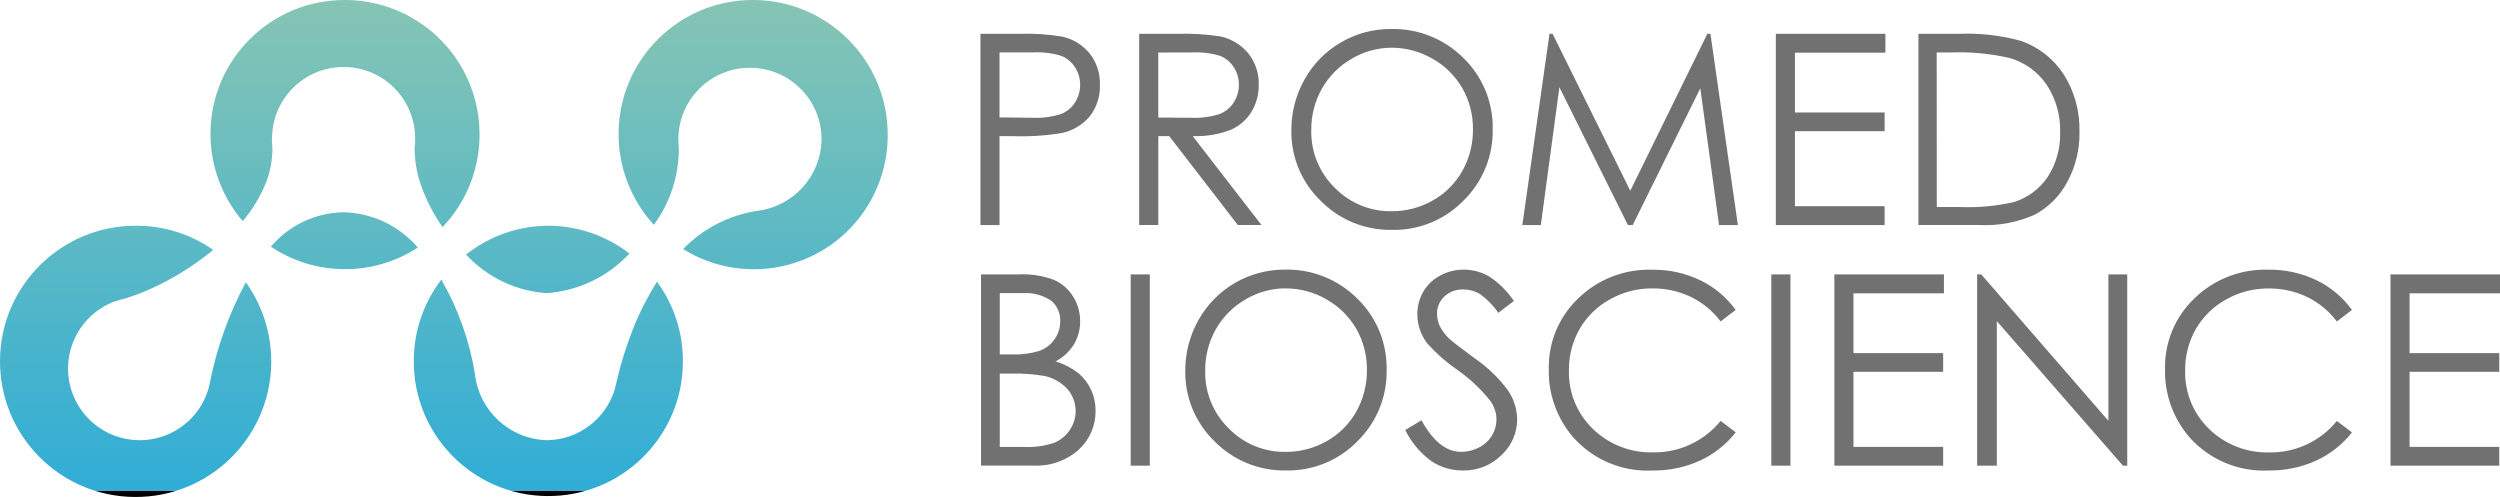 <?xml version="1.0" encoding="UTF-8"?> <svg xmlns="http://www.w3.org/2000/svg" xmlns:xlink="http://www.w3.org/1999/xlink" id="Layer_1" data-name="Layer 1" viewBox="0 0 792.15 157.48"><defs><style> .cls-1 { fill: #717171; } .cls-2 { fill: url(#linear-gradient); } </style><linearGradient id="linear-gradient" x1="-558.71" y1="602.63" x2="-558.71" y2="598.72" gradientTransform="translate(40363.43 24289.88) scale(71.99 -40.31)" gradientUnits="userSpaceOnUse"><stop offset="0" stop-color="#87c5b3"></stop><stop offset="1" stop-color="#30add6"></stop><stop offset="1" stop-color="#010101"></stop></linearGradient></defs><g id="Group_599" data-name="Group 599"><path id="Path_1" data-name="Path 1" class="cls-2" d="m139.83,88.61c-5.62,7.33-8.69,16.3-8.72,25.53-.22,23.55,18.68,42.82,42.23,43.04s42.82-18.68,43.04-42.23c0-.27,0-.54,0-.81-.03-8.95-2.9-17.67-8.2-24.88-3.08,4.87-5.68,10.02-7.77,15.39-2.08,5.29-3.76,10.73-5.02,16.27-.05.3-.14.59-.21.88s-.14.56-.21.84c-.02.09-.04.18-.07.28-.03.1-.05.19-.07.28v.04c-2.85,9.62-11.69,16.23-21.72,16.24-11.73-.41-21.37-9.38-22.62-21.04-1.72-10.5-5.33-20.61-10.65-29.83Zm33.92-17.09c-9.47.03-18.66,3.25-26.08,9.14,6.65,7.18,15.79,11.56,25.55,12.23,10.01-.72,19.38-5.2,26.22-12.55-7.36-5.69-16.39-8.79-25.69-8.83Zm-130.43,0C19.58,71.34.19,90.43,0,114.16s18.9,43.13,42.64,43.31c23.73.19,43.13-18.9,43.31-42.64.07-9.1-2.75-17.99-8.05-25.39-5.31,9.88-9.13,20.49-11.33,31.49-.13.59-.23,1.17-.39,1.72-.02.09-.02.18-.04.28s-.05.19-.07.28v.04h-.04c-3.57,12.02-16.22,18.86-28.23,15.29-12.02-3.57-18.86-16.22-15.29-28.23,2.08-6.99,7.39-12.56,14.28-14.96h.11c.45-.16.91-.29,1.37-.42s.93-.25,1.4-.35c4.9-1.54,9.63-3.58,14.11-6.08,4.87-2.67,9.48-5.79,13.78-9.31-7.11-4.98-15.57-7.66-24.25-7.67Zm65.52-4.27c-8.88.16-17.27,4.13-23.01,10.91,14.07,9.41,32.39,9.52,46.57.28-5.91-6.91-14.48-10.97-23.57-11.19ZM238.63,0c-23.48-.07-42.57,18.91-42.63,42.39-.03,10.68,3.96,20.98,11.18,28.85,5.2-7.08,7.98-15.64,7.91-24.43-.06-.86-.14-1.68-.14-2.57-.02-.12-.03-.23-.04-.35,0-.11,0-.21.04-.32.33-12.53,10.75-22.42,23.27-22.09,12.33.32,22.14,10.43,22.1,22.76-.21,11.57-8.93,21.21-20.42,22.57-8.93,1.37-17.16,5.63-23.44,12.11,19.89,12.37,46.05,6.27,58.42-13.62,4.22-6.79,6.44-14.63,6.4-22.62C281.28,19.13,262.19.02,238.63,0ZM109.31,0c-23.45-.09-42.53,18.84-42.62,42.28-.04,10.19,3.59,20.06,10.23,27.8,2.84-3.37,5.17-7.14,6.93-11.18,1.66-3.81,2.5-7.93,2.46-12.09-.05-.43-.08-.84-.11-1.27s-.04-.86-.04-1.3c0-.12,0-.23,0-.35,0-.11.01-.21.04-.32.18-12.52,10.48-22.52,23.01-22.34,12.52.18,22.52,10.48,22.34,23.01,0,.91-.06,1.81-.18,2.71.02,4.31.81,8.59,2.34,12.62,1.63,4.39,3.82,8.56,6.51,12.4,16.22-17.05,15.54-44.03-1.51-60.24C130.78,4.2,120.26,0,109.32,0h0Z"></path><path id="Path_253" data-name="Path 253" class="cls-1" d="m310.66,10.72h12.07c4.69-.17,9.38.13,14,.91,3.33.77,6.31,2.62,8.49,5.25,2.26,2.83,3.43,6.37,3.29,9.99.14,3.6-.99,7.14-3.21,9.99-2.28,2.7-5.4,4.57-8.86,5.29-5.09.84-10.25,1.17-15.41.99h-4.32v28.17h-6.05V10.72Zm6.05,5.89v20.59l10.26.11c3.08.15,6.16-.23,9.1-1.13,1.86-.71,3.45-1.99,4.53-3.66,1.1-1.68,1.67-3.66,1.65-5.67,0-1.97-.56-3.91-1.65-5.56-1.03-1.63-2.55-2.89-4.34-3.6-2.86-.87-5.85-1.23-8.84-1.09h-10.71Zm44.24-5.89h12.07c4.57-.15,9.15.12,13.67.82,3.44.73,6.53,2.59,8.77,5.29,2.29,2.82,3.49,6.36,3.38,9.99.06,3.06-.75,6.07-2.34,8.69-1.58,2.53-3.9,4.5-6.64,5.67-3.81,1.44-7.87,2.1-11.94,1.95l21.79,28.17h-7.49l-21.75-28.17h-3.45v28.17h-6.06V10.72Zm6.06,5.93v20.59l10.42.08c3.03.14,6.06-.26,8.96-1.17,1.87-.71,3.46-2.01,4.53-3.69,1.08-1.69,1.65-3.66,1.63-5.67.02-1.97-.56-3.9-1.65-5.54-1.04-1.61-2.55-2.86-4.32-3.56-2.88-.86-5.89-1.23-8.9-1.07l-10.67.02Zm73.68-7.46c8.61-.22,16.93,3.1,23.02,9.19,6.1,5.92,9.45,14.12,9.27,22.61.16,8.48-3.19,16.64-9.25,22.57-5.91,6.08-14.07,9.43-22.55,9.28-8.53.18-16.75-3.15-22.73-9.23-6.05-5.84-9.4-13.92-9.27-22.32-.04-5.67,1.42-11.26,4.22-16.19,2.71-4.86,6.69-8.9,11.51-11.68,4.78-2.8,10.23-4.26,15.77-4.23Zm.29,5.93c-4.48,0-8.88,1.22-12.73,3.52-3.91,2.25-7.15,5.5-9.38,9.43-2.27,4.03-3.44,8.59-3.38,13.22-.14,6.85,2.56,13.44,7.46,18.22,4.73,4.85,11.25,7.53,18.02,7.42,4.57.03,9.07-1.15,13.04-3.42,3.92-2.2,7.15-5.43,9.35-9.35,2.26-4.02,3.41-8.57,3.36-13.18.06-4.57-1.1-9.07-3.36-13.04-2.26-3.9-5.52-7.13-9.45-9.33-3.92-2.29-8.39-3.5-12.93-3.49h0Zm41.39,56.19l8.6-60.59h.99l24.61,49.72,24.41-49.72h.99l8.69,60.59h-5.97l-5.93-43.33-21.42,43.33h-1.52l-21.71-43.66-5.89,43.66h-5.85Zm80.32-60.59h34.72v5.97h-28.67v18.95h28.42v5.93h-28.42v23.77h28.42v5.97h-34.47V10.72Zm45.18,60.59V10.72h12.56c6.65-.3,13.31.44,19.73,2.18,5.67,1.9,10.53,5.68,13.78,10.71,3.41,5.43,5.13,11.75,4.96,18.16.12,5.59-1.24,11.12-3.93,16.02-2.33,4.33-5.88,7.88-10.21,10.22-5.53,2.47-11.56,3.6-17.61,3.29h-19.28Zm5.81-5.72h7.01c5.85.26,11.71-.26,17.42-1.56,4.4-1.36,8.19-4.19,10.75-8.01,2.71-4.21,4.07-9.14,3.91-14.15.15-5.31-1.33-10.55-4.24-14.99-2.82-4.14-7-7.16-11.82-8.52-6.15-1.4-12.45-1.98-18.75-1.73h-4.3l.03,48.97Zm-302.82,21.35h11.95c3.77-.17,7.54.41,11.08,1.71,2.53,1.09,4.66,2.93,6.11,5.27,1.49,2.35,2.27,5.08,2.25,7.87.03,2.59-.66,5.13-1.98,7.35-1.41,2.29-3.42,4.15-5.81,5.37,2.64.8,5.11,2.08,7.29,3.77,1.69,1.43,3.05,3.22,3.97,5.23.96,2.08,1.44,4.35,1.42,6.64.07,4.69-1.87,9.18-5.33,12.33-3.92,3.5-9.07,5.31-14.32,5.04h-16.64v-60.59Zm5.93,5.95v19.4h3.46c3.13.15,6.27-.25,9.27-1.17,1.9-.73,3.54-2.02,4.69-3.71,1.14-1.65,1.75-3.61,1.74-5.62.12-2.51-.96-4.93-2.9-6.53-2.73-1.81-5.99-2.64-9.25-2.37h-7.01Zm0,25.5v23.23h7.5c3.29.17,6.59-.27,9.72-1.3,2.02-.83,3.74-2.24,4.96-4.06,2.75-4,2.43-9.37-.78-13.01-1.92-2.1-4.46-3.54-7.25-4.12-3.55-.61-7.15-.86-10.75-.74h-3.4Zm41.48-31.44h6.06v60.6h-6.06v-60.6Zm48.81-1.52c8.61-.22,16.94,3.11,23.02,9.2,6.1,5.92,9.45,14.12,9.27,22.61.16,8.48-3.19,16.64-9.25,22.57-5.91,6.07-14.08,9.42-22.55,9.26-8.53.18-16.75-3.15-22.73-9.23-6.05-5.84-9.4-13.92-9.27-22.32-.04-5.67,1.42-11.26,4.22-16.19,5.54-9.85,15.98-15.94,27.29-15.9h0Zm.29,5.93c-4.48,0-8.88,1.22-12.73,3.52-3.91,2.25-7.15,5.5-9.38,9.43-2.27,4.03-3.44,8.59-3.38,13.22-.14,6.85,2.56,13.45,7.47,18.23,4.73,4.85,11.25,7.53,18.02,7.42,4.57.03,9.07-1.15,13.04-3.42,3.92-2.2,7.15-5.43,9.35-9.35,2.26-4.02,3.41-8.57,3.36-13.18.06-4.57-1.1-9.07-3.36-13.04-2.26-3.9-5.52-7.13-9.45-9.33-3.93-2.29-8.4-3.5-12.95-3.48v-.02Zm37.9,44.89l5.15-3.09c3.63,6.67,7.81,10.01,12.56,10.01,2,0,3.96-.48,5.72-1.42,1.69-.86,3.11-2.18,4.08-3.81.92-1.53,1.4-3.29,1.4-5.08-.04-2.16-.76-4.25-2.06-5.97-2.97-3.72-6.47-7-10.38-9.72-3.46-2.38-6.63-5.16-9.43-8.28-2.07-2.65-3.2-5.91-3.21-9.27-.03-2.53.63-5.02,1.89-7.21,1.27-2.16,3.11-3.92,5.33-5.09,2.29-1.25,4.86-1.89,7.47-1.88,2.81-.01,5.58.72,8.01,2.12,3.13,2.04,5.82,4.7,7.89,7.81l-4.94,3.75c-1.57-2.32-3.55-4.34-5.83-5.97-1.58-.95-3.4-1.45-5.25-1.44-2.21-.09-4.37.71-5.99,2.22-1.53,1.41-2.38,3.4-2.34,5.47,0,1.32.28,2.63.82,3.83.75,1.51,1.77,2.88,3.01,4.04.8.78,3.4,2.8,7.81,6.06,4.17,2.81,7.83,6.31,10.82,10.35,1.84,2.68,2.86,5.85,2.93,9.1.02,4.35-1.8,8.51-5,11.45-3.24,3.19-7.63,4.94-12.17,4.84-3.56.04-7.04-.99-10.01-2.95-3.51-2.57-6.36-5.95-8.28-9.85v-.02Zm104.71-38.06l-4.78,3.66c-2.5-3.32-5.75-6-9.49-7.81-3.8-1.8-7.96-2.7-12.17-2.66-4.7-.03-9.33,1.17-13.43,3.48-3.98,2.19-7.29,5.42-9.58,9.35-2.29,4.02-3.47,8.58-3.4,13.2-.18,6.96,2.58,13.67,7.6,18.5,5.12,4.97,12.04,7.65,19.18,7.42,8.25.11,16.09-3.56,21.29-9.97l4.78,3.63c-3,3.84-6.88,6.91-11.31,8.95-4.75,2.15-9.92,3.23-15.14,3.15-9.53.46-18.76-3.44-25.08-10.58-5.15-5.99-7.89-13.68-7.7-21.58-.18-8.44,3.21-16.57,9.33-22.39,6.24-6.07,14.68-9.34,23.38-9.08,5.3-.08,10.54,1.07,15.32,3.36,4.45,2.15,8.3,5.38,11.19,9.39v-.02Zm11.28-11.24h6.06v60.6h-6.06v-60.6Zm19.98,0h34.72v5.99h-28.67v18.95h28.42v5.93h-28.42v23.77h28.42v5.97h-34.47v-60.6Zm45.23,60.6v-60.6h1.32l40.28,46.39v-46.39h5.97v60.6h-1.36l-39.96-45.8v45.8h-6.26Zm118.77-49.34l-4.78,3.66c-2.5-3.32-5.75-6-9.49-7.81-3.8-1.8-7.96-2.7-12.17-2.66-4.7-.03-9.33,1.17-13.43,3.48-3.98,2.19-7.29,5.42-9.58,9.35-2.29,4.02-3.47,8.58-3.4,13.2-.18,6.96,2.58,13.67,7.6,18.5,5.12,4.97,12.04,7.65,19.18,7.42,8.25.11,16.09-3.56,21.29-9.97l4.78,3.63c-3,3.83-6.88,6.89-11.31,8.92-4.75,2.15-9.92,3.23-15.14,3.15-9.53.46-18.76-3.44-25.08-10.58-5.15-5.99-7.89-13.68-7.7-21.58-.18-8.44,3.21-16.57,9.33-22.39,6.24-6.07,14.68-9.34,23.38-9.08,5.3-.08,10.54,1.07,15.32,3.36,4.46,2.15,8.32,5.39,11.21,9.41h-.02Zm12.21-11.26h34.72v5.99h-28.67v18.95h28.42v5.93h-28.42v23.77h28.42v5.97h-34.47v-60.6Z"></path></g></svg> 